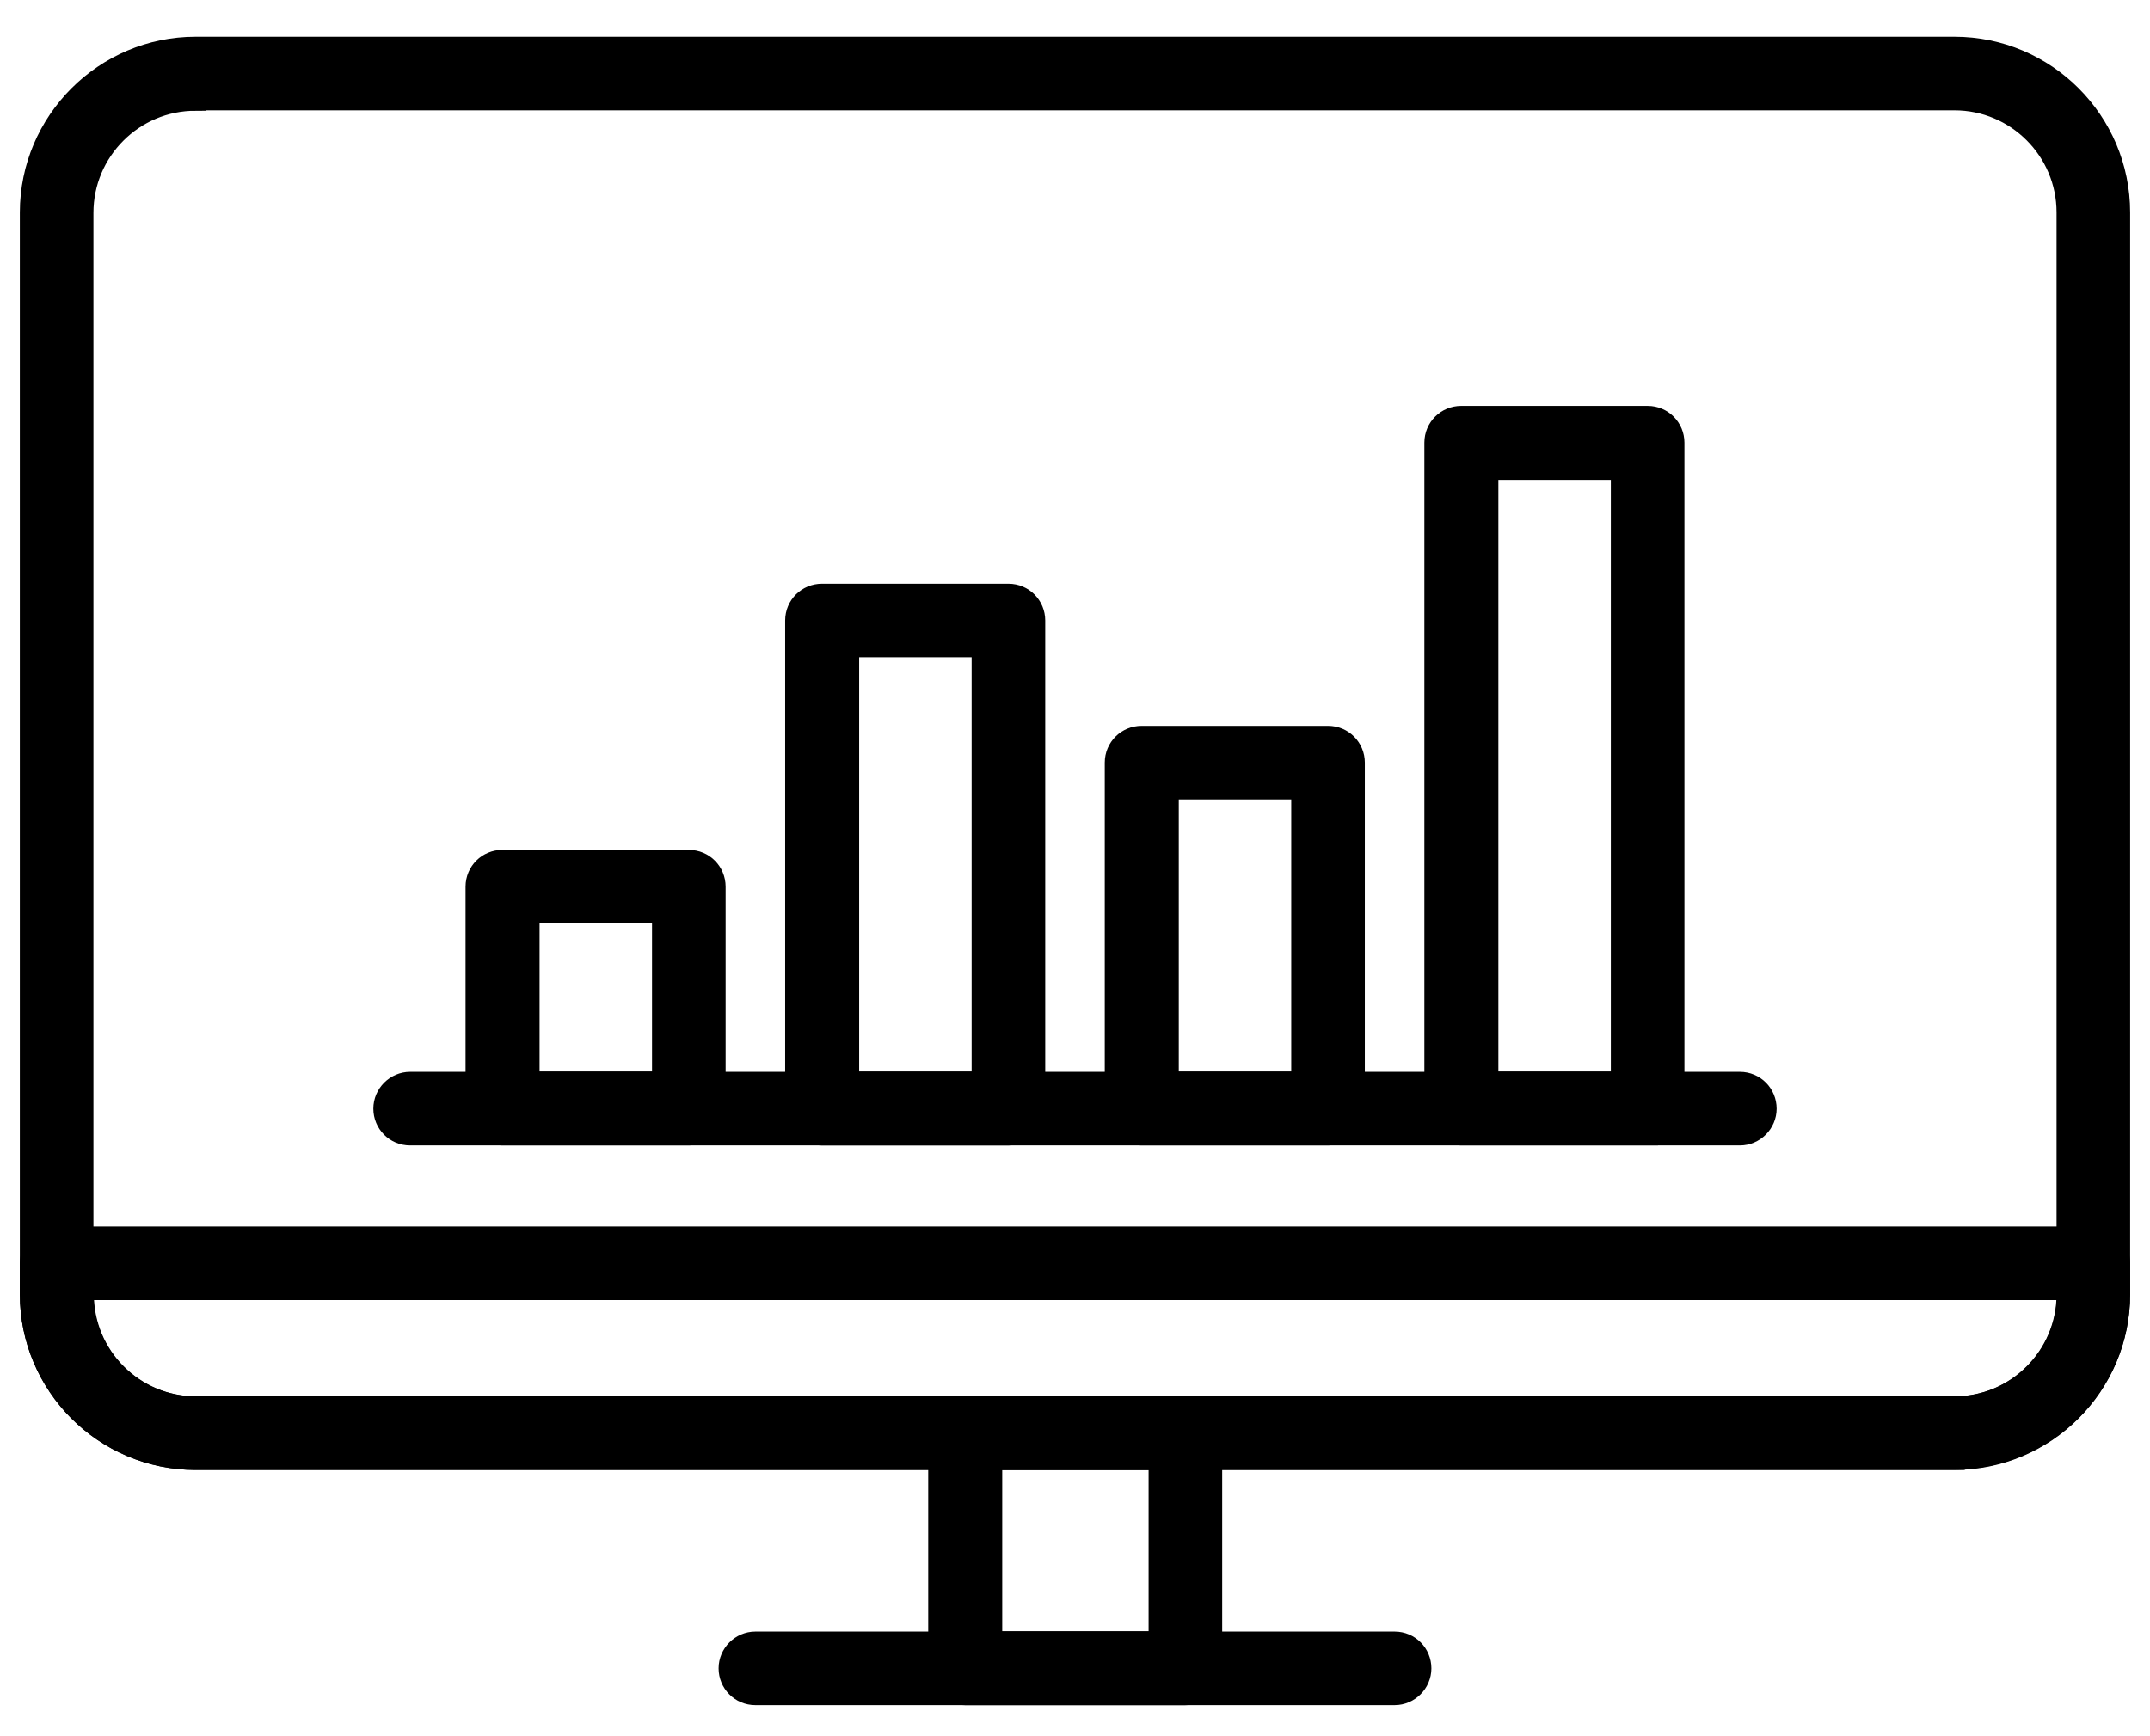 <svg width="52" height="42" viewBox="0 0 52 42" fill="none" xmlns="http://www.w3.org/2000/svg">
<path d="M42.08 27.459H9.92C9.56 27.459 9.28 27.169 9.28 26.819C9.28 26.468 9.57 26.178 9.92 26.178H42.08C42.44 26.178 42.72 26.468 42.72 26.819C42.72 27.169 42.43 27.459 42.08 27.459Z" fill="#5FDDBC" stroke="#5FDDBC" style="fill:#5FDDBC;fill:color(display-p3 0.372 0.867 0.737);fill-opacity:1;stroke:#5FDDBC;stroke:color(display-p3 0.372 0.867 0.737);stroke-opacity:1;" stroke-width="0.5"/>
<path d="M16.66 27.459H12.15C11.79 27.459 11.51 27.169 11.51 26.819V21.449C11.51 21.089 11.8 20.809 12.15 20.809H16.66C17.02 20.809 17.3 21.099 17.3 21.449V26.819C17.3 27.179 17.01 27.459 16.66 27.459ZM12.8 26.169H16.02V22.089H12.8V26.169Z" fill="#5FDDBC" stroke="#5FDDBC" style="fill:#5FDDBC;fill:color(display-p3 0.372 0.867 0.737);fill-opacity:1;stroke:#5FDDBC;stroke:color(display-p3 0.372 0.867 0.737);stroke-opacity:1;" stroke-width="0.5"/>
<path d="M24.39 27.46H19.88C19.52 27.46 19.24 27.17 19.24 26.82V15.01C19.24 14.65 19.53 14.37 19.88 14.37H24.39C24.75 14.37 25.03 14.66 25.03 15.01V26.82C25.03 27.18 24.74 27.46 24.39 27.46ZM20.53 26.17H23.75V15.65H20.53V26.17Z" fill="#5FDDBC" stroke="#5FDDBC" style="fill:#5FDDBC;fill:color(display-p3 0.372 0.867 0.737);fill-opacity:1;stroke:#5FDDBC;stroke:color(display-p3 0.372 0.867 0.737);stroke-opacity:1;" stroke-width="0.5"/>
<path d="M32.12 27.459H27.61C27.25 27.459 26.97 27.169 26.97 26.819V18.449C26.97 18.089 27.26 17.809 27.61 17.809H32.12C32.48 17.809 32.76 18.099 32.76 18.449V26.819C32.76 27.179 32.47 27.459 32.12 27.459ZM28.26 26.169H31.48V19.089H28.26V26.169Z" fill="#5FDDBC" stroke="#5FDDBC" style="fill:#5FDDBC;fill:color(display-p3 0.372 0.867 0.737);fill-opacity:1;stroke:#5FDDBC;stroke:color(display-p3 0.372 0.867 0.737);stroke-opacity:1;" stroke-width="0.5"/>
<path d="M39.85 27.459H35.34C34.98 27.459 34.7 27.169 34.7 26.819V10.709C34.7 10.349 34.99 10.069 35.34 10.069H39.85C40.21 10.069 40.49 10.359 40.49 10.709V26.809C40.49 27.169 40.2 27.449 39.85 27.449V27.459ZM35.99 26.169H39.21V11.359H35.99V26.169Z" fill="#5FDDBC" stroke="#5FDDBC" style="fill:#5FDDBC;fill:color(display-p3 0.372 0.867 0.737);fill-opacity:1;stroke:#5FDDBC;stroke:color(display-p3 0.372 0.867 0.737);stroke-opacity:1;" stroke-width="0.5"/>
<path d="M47.27 35.309H4.73C2.52 35.309 0.73 33.509 0.73 31.309V5.139C0.73 2.939 2.53 1.139 4.73 1.139H47.27C49.48 1.139 51.27 2.939 51.27 5.139V31.299C51.27 33.509 49.47 35.299 47.27 35.299V35.309ZM4.73 2.429C3.23 2.429 2.01 3.649 2.01 5.149V31.309C2.01 32.809 3.23 34.029 4.73 34.029H47.27C48.77 34.029 49.99 32.809 49.99 31.309V5.139C49.99 3.639 48.77 2.419 47.27 2.419H4.73V2.429Z" fill="#1B1E1D" stroke="#1B1E1D" style="fill:#1B1E1D;fill:color(display-p3 0.106 0.119 0.115);fill-opacity:1;stroke:#1B1E1D;stroke:color(display-p3 0.106 0.119 0.115);stroke-opacity:1;" stroke-width="0.5"/>
<path d="M47.27 35.309H4.73C2.52 35.309 0.73 33.509 0.73 31.309V30.559C0.73 30.199 1.02 29.919 1.37 29.919H50.63C50.99 29.919 51.27 30.209 51.27 30.559V31.309C51.27 33.519 49.47 35.309 47.27 35.309ZM2.02 31.199V31.309C2.02 32.809 3.24 34.029 4.74 34.029H47.28C48.78 34.029 50 32.809 50 31.309V31.199H2.02Z" fill="#1B1E1D" stroke="#1B1E1D" style="fill:#1B1E1D;fill:color(display-p3 0.106 0.119 0.115);fill-opacity:1;stroke:#1B1E1D;stroke:color(display-p3 0.106 0.119 0.115);stroke-opacity:1;" stroke-width="0.5"/>
<path d="M28.67 41H23.34C22.98 41 22.7 40.71 22.7 40.36V34.67C22.7 34.31 22.99 34.03 23.34 34.03H28.67C29.03 34.03 29.31 34.32 29.31 34.67V40.36C29.31 40.72 29.02 41 28.67 41ZM23.99 39.71H28.03V35.31H23.99V39.71Z" fill="#1B1E1D" stroke="#1B1E1D" style="fill:#1B1E1D;fill:color(display-p3 0.106 0.119 0.115);fill-opacity:1;stroke:#1B1E1D;stroke:color(display-p3 0.106 0.119 0.115);stroke-opacity:1;" stroke-width="0.5"/>
<path d="M33.73 40.999H18.27C17.91 40.999 17.63 40.709 17.63 40.359C17.63 40.01 17.92 39.719 18.27 39.719H33.73C34.09 39.719 34.37 40.01 34.37 40.359C34.37 40.709 34.08 40.999 33.73 40.999Z" fill="#1B1E1D" stroke="#1B1E1D" style="fill:#1B1E1D;fill:color(display-p3 0.106 0.119 0.115);fill-opacity:1;stroke:#1B1E1D;stroke:color(display-p3 0.106 0.119 0.115);stroke-opacity:1;" stroke-width="0.5"/>
</svg>
